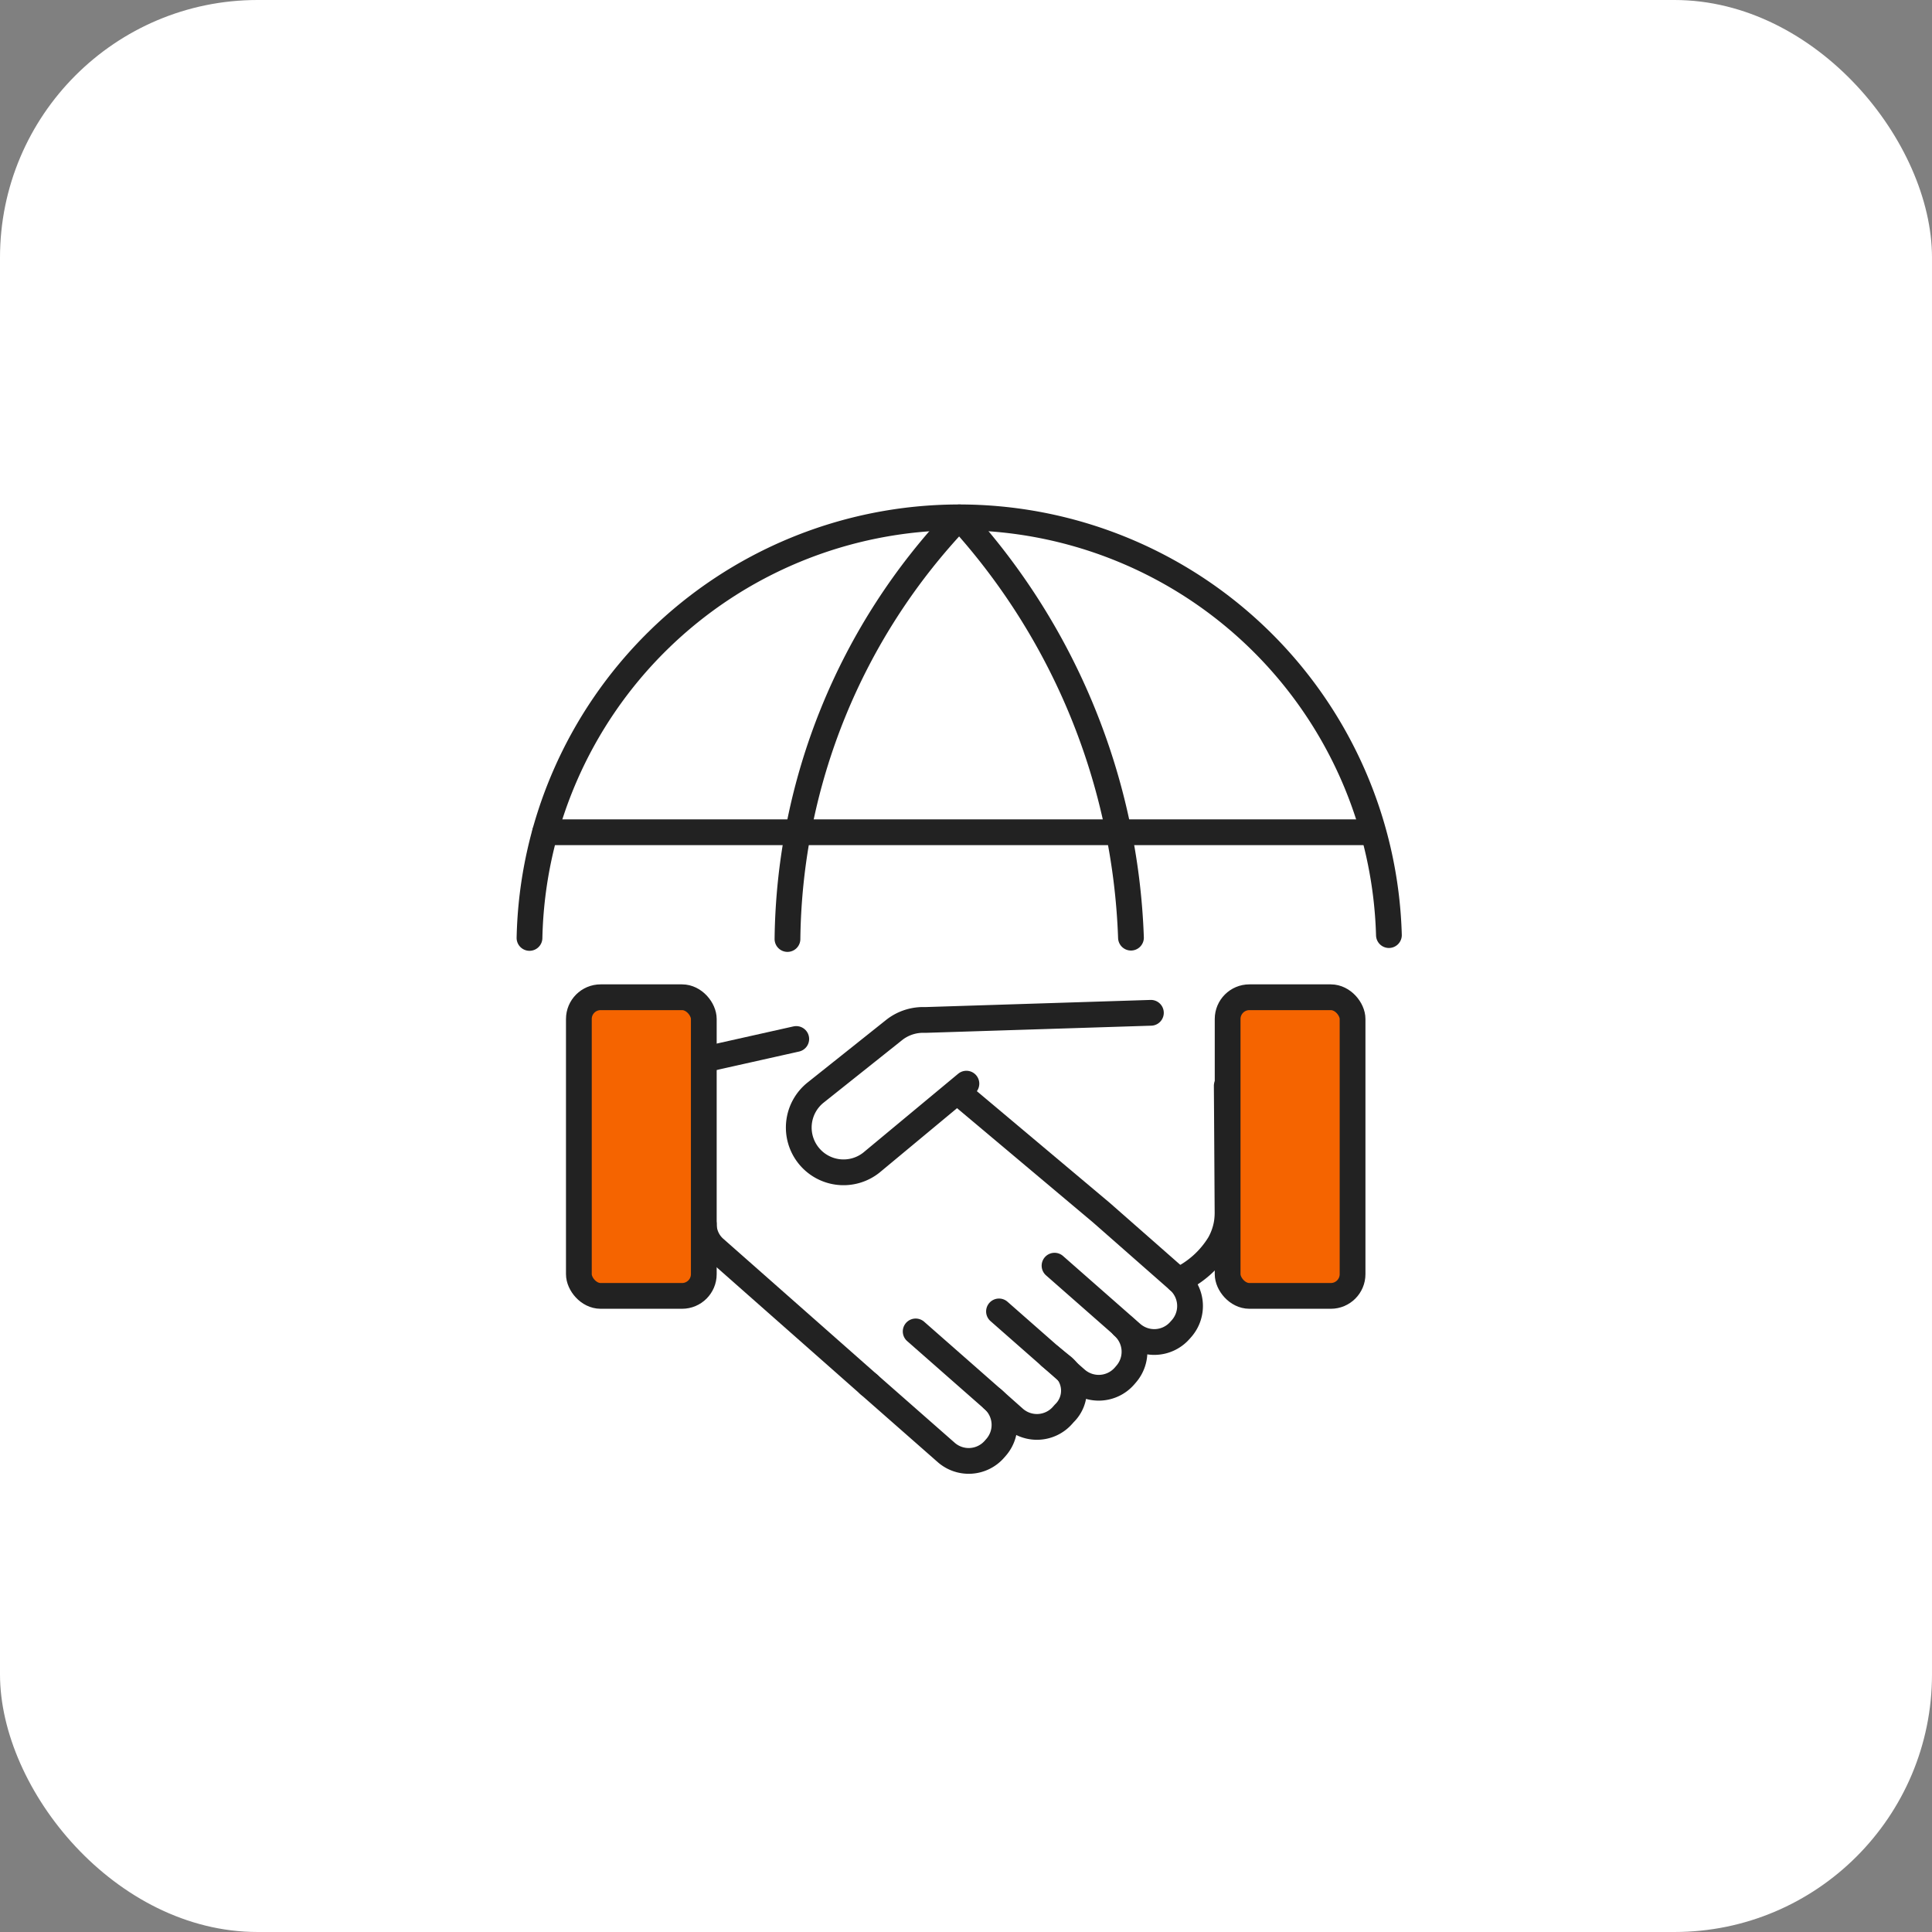 <svg id="구성_요소_179_1" data-name="구성 요소 179 – 1" xmlns="http://www.w3.org/2000/svg" width="150" height="150" viewBox="0 0 150 150">
    <rect x="0" y="0" width="150" height="150" fill="#808080" stroke="none"/>
    <defs>
        <style>
            .cls-3,.cls-4{fill:none;stroke:#222;stroke-linecap:round;stroke-linejoin:round;stroke-width:2px}.cls-4{fill:#f56400}
        </style>
    </defs>
    <rect id="사각형_21" data-name="사각형 21" width="150" height="150" rx="20" style="fill:#fff"/>
    <g id="구성_요소_165_1" data-name="구성 요소 165 – 1" transform="translate(30 30)">
        <g id="그룹_67098" data-name="그룹 67098">
            <path id="사각형_13182" data-name="사각형 13182" style="fill:none" d="M0 0h90v90H0z"/>
            <path id="Path" class="cls-3" d="M301.982 429.266a33.373 33.373 0 0 1 66.725-.22" transform="translate(-290.872 -386.446)"/>
            <path id="Path-2-2" data-name="Path-2" class="cls-3" d="M315.42 429.348a48.245 48.245 0 0 1 13.343-32.737 51.05 51.05 0 0 1 13.326 32.632" transform="translate(-284.281 -386.444)"/>
            <g id="그룹_67097" data-name="그룹 67097" transform="translate(14.943 47.426)">
                <path id="패스_17774" data-name="패스 17774" class="cls-3" d="m339.538 426.223.067 9.81a4.926 4.926 0 0 1-.632 2.455 7.336 7.336 0 0 1-3.187 2.841" transform="translate(-289.236 -419.346)"/>
                <path id="패스_17775" data-name="패스 17775" class="cls-3" d="m329.024 427.92-7.373 6.126a3.474 3.474 0 0 1-4.884-.553h0a3.474 3.474 0 0 1 .553-4.884l6.138-4.89a3.641 3.641 0 0 1 2.365-.744l17.525-.556" transform="translate(-298.936 -421.211)"/>
                <path id="패스_17776" data-name="패스 17776" class="cls-3" d="m324.395 426.629 10.986 9.233 5.993 5.267a2.651 2.651 0 0 1 .241 3.741l-.127.143a2.651 2.651 0 0 1-3.741.242l-5.993-5.267" transform="translate(-294.823 -419.147)"/>
                <path id="선_1459" data-name="선 1459" class="cls-3" transform="translate(9.7 3.24)" d="M0 1.607 7.178 0"/>
                <path id="패스_17777" data-name="패스 17777" class="cls-3" d="m323.887 445.882-11.979-10.575a2.5 2.5 0 0 1-.847-1.877" transform="translate(-301.362 -415.81)"/>
                <path id="패스_17778" data-name="패스 17778" class="cls-3" d="M336.058 439.116a2.649 2.649 0 0 1 .24 3.74l-.125.145a2.653 2.653 0 0 1-3.741.241l-5.993-5.267" transform="translate(-293.82 -413.582)"/>
                <path id="패스_17779" data-name="패스 17779" class="cls-3" d="m326.12 443.645 1.672 1.485a2.649 2.649 0 0 0 3.74-.242l.127-.144a2.448 2.448 0 0 0-.242-3.74l-.844-.684" transform="translate(-293.977 -412.431)"/>
                <path id="패스_17780" data-name="패스 17780" class="cls-3" d="m323.292 439.017 5.993 5.267a2.648 2.648 0 0 1 .242 3.74l-.127.145a2.65 2.65 0 0 1-3.74.241l-5.993-5.267" transform="translate(-297.142 -413.071)"/>
                <rect id="사각형_13948" data-name="사각형 13948" class="cls-4" width="9.7" height="23.187" rx="1.688"/>
                <rect id="사각형_13949" data-name="사각형 13949" class="cls-4" width="9.7" height="23.187" rx="1.688" transform="translate(50.37)"/>
            </g>
            <path id="선_1460" data-name="선 1460" class="cls-3" transform="translate(12.321 34.617)" d="M0 0h63.799"/>
        </g>
    </g>
</svg>

